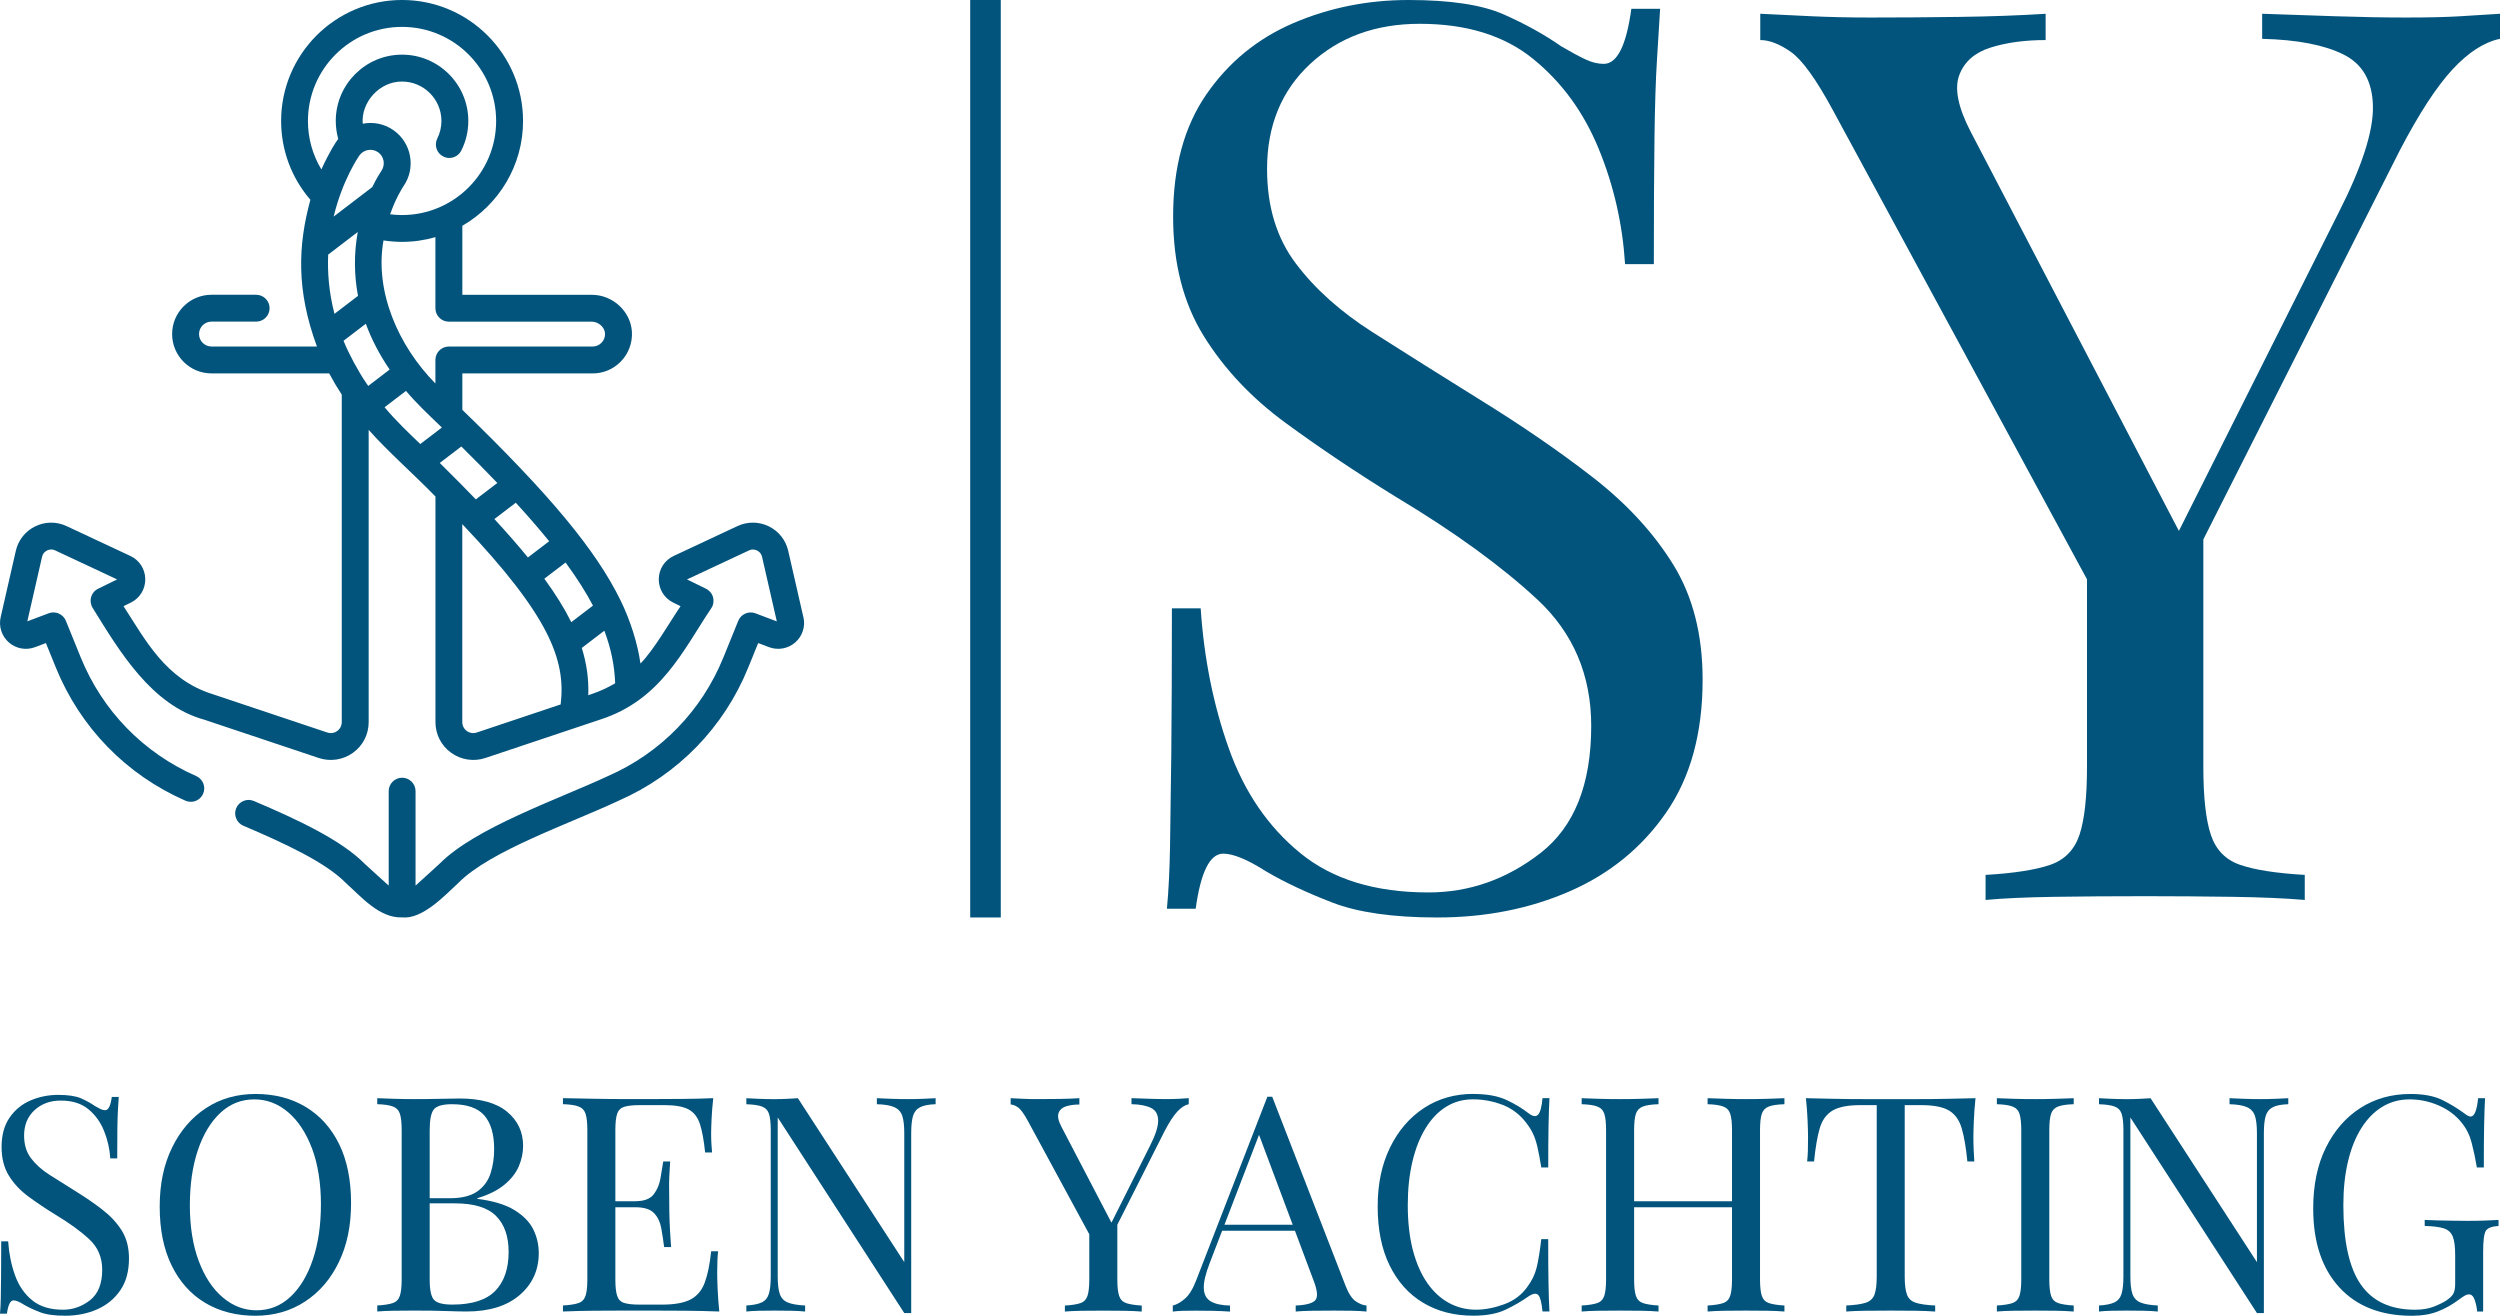 <?xml version="1.0" encoding="UTF-8"?> <svg xmlns="http://www.w3.org/2000/svg" id="Capa_1" data-name="Capa 1" viewBox="0 0 817.46 430.23"><defs><style> .cls-1 { fill: #02547d; stroke-width: 0px; } </style></defs><g><path class="cls-1" d="M19.02,358.01c3.28,0,5.78.38,7.49,1.13,1.71.76,3.22,1.59,4.53,2.51.79.46,1.43.8,1.92,1.03.49.23.97.34,1.43.34,1.05,0,1.77-1.44,2.17-4.34h2.27c-.07,1.12-.15,2.45-.25,3.99-.1,1.54-.16,3.58-.2,6.11-.03,2.53-.05,5.86-.05,10h-2.27c-.2-3.15-.89-6.17-2.07-9.06-1.18-2.89-2.91-5.25-5.17-7.09-2.27-1.84-5.24-2.76-8.92-2.76-3.48,0-6.36,1.05-8.62,3.15-2.27,2.1-3.4,4.86-3.4,8.28,0,2.96.75,5.44,2.27,7.44,1.51,2,3.53,3.81,6.06,5.42,2.53,1.61,5.27,3.33,8.23,5.17,3.41,2.1,6.45,4.19,9.11,6.26,2.66,2.07,4.76,4.35,6.31,6.85,1.54,2.5,2.32,5.52,2.32,9.06,0,4.2-.95,7.69-2.86,10.44-1.91,2.76-4.43,4.83-7.59,6.21-3.15,1.38-6.64,2.07-10.44,2.07-3.48,0-6.24-.39-8.28-1.18-2.04-.79-3.78-1.61-5.22-2.46-1.45-.92-2.56-1.38-3.35-1.38-1.05,0-1.77,1.45-2.17,4.34H0c.13-1.38.21-3.01.25-4.88.03-1.87.06-4.32.1-7.34.03-3.02.05-6.83.05-11.43h2.27c.26,3.94,1,7.62,2.22,11.04,1.21,3.42,3.09,6.16,5.62,8.23,2.53,2.07,5.89,3.1,10.1,3.1,3.22,0,6.16-1.03,8.82-3.1s3.99-5.4,3.99-10c0-4.01-1.41-7.32-4.24-9.95-2.83-2.63-6.54-5.32-11.13-8.08-3.09-1.9-5.98-3.84-8.67-5.81-2.69-1.97-4.84-4.25-6.45-6.85-1.61-2.59-2.41-5.73-2.41-9.41,0-3.87.87-7.08,2.61-9.61,1.74-2.53,4.02-4.4,6.85-5.62,2.82-1.21,5.85-1.82,9.06-1.82Z"></path><path class="cls-1" d="M83.55,357.71c6.24,0,11.71,1.41,16.41,4.24,4.7,2.83,8.34,6.88,10.94,12.17,2.59,5.29,3.89,11.71,3.89,19.26s-1.33,13.79-3.99,19.31c-2.66,5.52-6.35,9.82-11.08,12.91-4.73,3.09-10.15,4.63-16.26,4.63s-11.71-1.41-16.41-4.24c-4.7-2.82-8.34-6.9-10.94-12.22-2.6-5.32-3.89-11.73-3.89-19.21s1.35-13.79,4.04-19.31c2.69-5.52,6.39-9.82,11.08-12.91,4.7-3.09,10.1-4.63,16.21-4.63ZM83.16,359.48c-4.27,0-7.98,1.48-11.13,4.43-3.15,2.96-5.6,7.03-7.34,12.22-1.74,5.19-2.61,11.2-2.61,18.03s.97,13.02,2.91,18.18c1.94,5.16,4.56,9.13,7.88,11.92,3.32,2.79,6.98,4.19,10.99,4.19,4.27,0,7.98-1.48,11.13-4.43,3.15-2.96,5.6-7.04,7.34-12.27,1.74-5.22,2.61-11.22,2.61-17.98s-.97-13.1-2.91-18.23c-1.94-5.12-4.55-9.08-7.83-11.87-3.28-2.79-6.96-4.19-11.04-4.19Z"></path><path class="cls-1" d="M123.36,359.09c1.38.07,3.19.13,5.42.2,2.23.07,4.43.1,6.6.1,3.09,0,6.04-.03,8.87-.1,2.82-.06,4.83-.1,6.01-.1,6.9,0,12.09,1.45,15.57,4.34,3.48,2.89,5.22,6.6,5.22,11.13,0,2.3-.48,4.55-1.43,6.75-.95,2.2-2.53,4.2-4.73,6.01-2.2,1.81-5.14,3.27-8.82,4.38v.2c5.19.66,9.24,1.89,12.17,3.69,2.92,1.81,4.98,3.93,6.16,6.35,1.18,2.43,1.77,4.99,1.77,7.69,0,5.58-2.09,10.17-6.26,13.74-4.17,3.58-9.97,5.37-17.39,5.37-1.45,0-3.61-.05-6.5-.15-2.89-.1-6.37-.15-10.44-.15-2.3,0-4.57.02-6.8.05-2.23.03-4.04.12-5.42.25v-1.97c2.23-.13,3.92-.39,5.07-.79,1.15-.39,1.92-1.18,2.32-2.37.39-1.18.59-2.96.59-5.32v-48.87c0-2.43-.2-4.22-.59-5.37-.39-1.15-1.17-1.94-2.32-2.36-1.15-.43-2.84-.67-5.07-.74v-1.97ZM147.79,361.06c-3.02,0-4.99.56-5.91,1.67-.92,1.12-1.38,3.38-1.38,6.8v48.87c0,3.42.48,5.63,1.43,6.65.95,1.02,2.94,1.53,5.96,1.53,6.44,0,11.12-1.49,14.04-4.48,2.92-2.99,4.38-7.24,4.38-12.76,0-5.06-1.36-8.97-4.09-11.72-2.73-2.76-7.21-4.14-13.45-4.14h-10.15v-1.68h8.47c3.87,0,6.86-.74,8.97-2.22,2.1-1.48,3.55-3.45,4.34-5.91.79-2.46,1.18-5.11,1.18-7.93,0-4.86-1.07-8.52-3.2-10.99-2.14-2.46-5.67-3.69-10.59-3.69Z"></path><path class="cls-1" d="M233.22,359.09c-.26,2.3-.44,4.53-.54,6.7-.1,2.17-.15,3.81-.15,4.93,0,1.18.03,2.32.1,3.4.06,1.08.13,1.99.2,2.71h-2.27c-.39-3.88-.95-6.95-1.67-9.21-.72-2.27-1.96-3.87-3.69-4.83-1.74-.95-4.35-1.43-7.83-1.43h-8.18c-2.23,0-3.93.18-5.07.54-1.15.36-1.92,1.12-2.32,2.27-.39,1.15-.59,2.94-.59,5.37v48.87c0,2.36.2,4.14.59,5.32.39,1.18,1.17,1.96,2.32,2.32,1.15.36,2.84.54,5.07.54h7.19c4.14,0,7.27-.56,9.41-1.68,2.13-1.12,3.68-2.94,4.63-5.47.95-2.53,1.66-5.96,2.12-10.3h2.27c-.2,1.77-.3,4.14-.3,7.09,0,1.25.05,3.04.15,5.37.1,2.33.28,4.75.54,7.24-3.35-.13-7.13-.21-11.33-.25-4.2-.03-7.95-.05-11.23-.05h-7.83c-3.25,0-6.72.02-10.39.05-3.68.03-7.13.12-10.35.25v-1.97c2.23-.13,3.92-.39,5.07-.79,1.15-.39,1.92-1.18,2.32-2.37.39-1.18.59-2.96.59-5.32v-48.87c0-2.43-.2-4.22-.59-5.37-.39-1.15-1.17-1.94-2.32-2.36-1.15-.43-2.84-.67-5.07-.74v-1.97c3.22.07,6.67.13,10.35.2,3.68.07,7.14.1,10.39.1h7.83c3.02,0,6.45-.02,10.3-.05,3.84-.03,7.27-.11,10.3-.25ZM216.27,392.79v1.97h-18.03v-1.97h18.03ZM219.13,379.78c-.26,3.74-.38,6.6-.34,8.57.03,1.97.05,3.78.05,5.42s.03,3.45.1,5.42c.06,1.97.23,4.83.49,8.57h-2.27c-.26-2.1-.58-4.15-.94-6.16-.36-2-1.15-3.65-2.36-4.93-1.22-1.28-3.27-1.92-6.16-1.92v-1.97c2.89,0,4.91-.75,6.06-2.27,1.15-1.51,1.89-3.28,2.22-5.32.33-2.04.62-3.84.89-5.42h2.27Z"></path><path class="cls-1" d="M305.93,359.09v1.97c-2.23.07-3.93.39-5.07.99-1.15.59-1.92,1.54-2.32,2.86-.39,1.31-.59,3.19-.59,5.62v58.82h-2.27l-41.38-63.95v52.02c0,2.36.21,4.22.64,5.57.43,1.35,1.28,2.3,2.56,2.86,1.28.56,3.2.9,5.76,1.03v1.97c-1.18-.13-2.73-.21-4.63-.25-1.91-.03-3.71-.05-5.42-.05s-3.3.02-4.98.05c-1.68.03-3.07.12-4.19.25v-1.97c2.23-.13,3.92-.48,5.07-1.03,1.15-.56,1.92-1.51,2.32-2.86.39-1.35.59-3.2.59-5.57v-47.88c0-2.43-.2-4.22-.59-5.37-.39-1.15-1.17-1.94-2.32-2.36-1.15-.43-2.84-.67-5.07-.74v-1.97c1.12.07,2.51.13,4.19.2,1.67.07,3.33.1,4.98.1,1.44,0,2.82-.03,4.14-.1,1.31-.06,2.5-.13,3.55-.2l34.78,53.6v-42.17c0-2.43-.21-4.3-.64-5.62-.43-1.31-1.28-2.27-2.56-2.86s-3.2-.92-5.76-.99v-1.97c1.18.07,2.74.13,4.68.2,1.94.07,3.73.1,5.37.1s3.4-.03,5.07-.1c1.68-.06,3.04-.13,4.09-.2Z"></path><path class="cls-1" d="M388.7,359.09v1.97c-1.25.26-2.5,1.07-3.74,2.41-1.25,1.35-2.63,3.47-4.14,6.36l-19.9,39.41h-1.68l-23.06-42.56c-1.31-2.43-2.41-3.96-3.3-4.58-.89-.62-1.69-.94-2.41-.94v-2.07c1.31.07,2.68.13,4.09.2,1.41.07,2.94.1,4.58.1,2.17,0,4.48-.02,6.95-.05,2.46-.03,4.74-.11,6.85-.25v2.07c-1.64,0-3.09.2-4.34.59-1.25.39-2.07,1.12-2.46,2.17-.39,1.05-.1,2.53.89,4.43l16.65,31.92-.79.59,13.1-26.11c1.84-3.61,2.74-6.4,2.71-8.38-.03-1.97-.8-3.33-2.32-4.09-1.51-.75-3.65-1.17-6.4-1.23v-1.97c1.9.07,3.84.13,5.81.2,1.97.07,3.81.1,5.52.1s3.12-.03,4.24-.1c1.12-.06,2.17-.13,3.15-.2ZM365.35,398.9v19.51c0,2.36.2,4.14.59,5.32.39,1.18,1.17,1.97,2.32,2.37,1.15.39,2.84.66,5.07.79v1.97c-1.51-.13-3.4-.21-5.67-.25-2.27-.03-4.55-.05-6.85-.05-2.56,0-4.96.02-7.19.05-2.23.03-4.04.12-5.42.25v-1.97c2.23-.13,3.92-.39,5.07-.79,1.15-.39,1.92-1.18,2.32-2.37.39-1.18.59-2.96.59-5.32v-20.2l5.32,6.11,3.84-5.42Z"></path><path class="cls-1" d="M415.99,358.6l24.04,61.97c.99,2.5,2.1,4.16,3.35,4.98,1.25.82,2.4,1.27,3.45,1.33v1.97c-1.31-.13-2.92-.21-4.83-.25-1.91-.03-3.81-.05-5.72-.05-2.56,0-4.96.02-7.19.05-2.23.03-4.04.12-5.42.25v-1.97c3.35-.13,5.48-.71,6.4-1.72.92-1.02.72-3.2-.59-6.55l-18.33-48.97,1.58-1.28-17.14,44.54c-1.38,3.55-2.04,6.32-1.97,8.33.06,2,.82,3.43,2.27,4.29,1.44.85,3.55,1.31,6.31,1.38v1.97c-1.84-.13-3.76-.21-5.76-.25-2-.03-3.86-.05-5.57-.05s-3.04.02-4.19.05c-1.15.03-2.22.12-3.2.25v-1.97c1.31-.33,2.66-1.1,4.04-2.32,1.38-1.21,2.63-3.3,3.74-6.26l23.15-59.71h1.58ZM428.01,400.47v1.97h-29.36l.99-1.97h28.38Z"></path><path class="cls-1" d="M481.81,357.71c4.34,0,7.9.64,10.69,1.92,2.79,1.28,5.27,2.78,7.44,4.48,1.31.99,2.32,1.1,3.01.34.69-.75,1.17-2.54,1.43-5.37h2.27c-.13,2.43-.23,5.39-.3,8.87-.07,3.48-.1,8.08-.1,13.79h-2.27c-.46-2.82-.89-5.07-1.28-6.75-.39-1.68-.87-3.1-1.43-4.29-.56-1.18-1.3-2.36-2.22-3.55-2.04-2.69-4.6-4.65-7.69-5.86-3.09-1.21-6.34-1.82-9.75-1.82-3.22,0-6.13.81-8.72,2.41-2.6,1.61-4.83,3.93-6.7,6.95-1.87,3.02-3.32,6.67-4.34,10.94-1.02,4.27-1.53,9.06-1.53,14.39s.56,10.39,1.67,14.63c1.12,4.24,2.68,7.8,4.68,10.69,2,2.89,4.37,5.07,7.09,6.55,2.72,1.48,5.67,2.22,8.82,2.22,2.96,0,6.04-.59,9.26-1.77,3.22-1.18,5.75-3.09,7.59-5.72,1.44-1.9,2.45-3.97,3.01-6.21.56-2.23,1.07-5.35,1.53-9.36h2.27c0,5.98.03,10.79.1,14.43.06,3.65.16,6.72.3,9.21h-2.27c-.26-2.82-.71-4.6-1.33-5.32-.62-.72-1.66-.62-3.1.3-2.43,1.71-5.01,3.2-7.73,4.48-2.73,1.28-6.22,1.92-10.49,1.92-6.24,0-11.71-1.41-16.41-4.24-4.7-2.82-8.34-6.9-10.94-12.22-2.6-5.32-3.89-11.73-3.89-19.21s1.35-13.79,4.04-19.31c2.69-5.52,6.39-9.82,11.08-12.91,4.7-3.09,10.1-4.63,16.21-4.63Z"></path><path class="cls-1" d="M517.18,428.85v-1.97c2.23-.13,3.92-.39,5.07-.79,1.15-.39,1.92-1.18,2.32-2.37.39-1.18.59-2.96.59-5.32v-48.87c0-2.43-.2-4.22-.59-5.37-.39-1.15-1.17-1.94-2.32-2.36-1.15-.43-2.84-.67-5.07-.74v-1.97c1.38.07,3.19.13,5.42.2,2.23.07,4.63.1,7.19.1,2.3,0,4.58-.03,6.85-.1,2.27-.06,4.15-.13,5.67-.2v1.97c-2.23.07-3.93.31-5.07.74-1.15.43-1.92,1.22-2.32,2.36-.39,1.15-.59,2.94-.59,5.37v48.87c0,2.36.2,4.14.59,5.32.39,1.18,1.17,1.97,2.32,2.37,1.15.39,2.84.66,5.07.79v1.97c-1.51-.13-3.4-.21-5.67-.25-2.27-.03-4.55-.05-6.85-.05-2.56,0-4.96.02-7.19.05-2.23.03-4.04.12-5.42.25ZM530.87,394.76v-1.97h38.92v1.97h-38.92ZM558.36,428.85v-1.97c2.23-.13,3.92-.39,5.07-.79,1.15-.39,1.92-1.18,2.32-2.37.39-1.18.59-2.96.59-5.32v-48.87c0-2.43-.2-4.22-.59-5.37-.39-1.15-1.17-1.94-2.32-2.36-1.15-.43-2.84-.67-5.07-.74v-1.97c1.51.07,3.41.13,5.71.2,2.3.07,4.56.1,6.8.1,2.56,0,4.96-.03,7.19-.1,2.23-.06,4.04-.13,5.42-.2v1.97c-2.23.07-3.93.31-5.07.74-1.15.43-1.92,1.22-2.32,2.36-.39,1.15-.59,2.94-.59,5.37v48.87c0,2.36.2,4.14.59,5.32.39,1.18,1.17,1.97,2.32,2.37,1.15.39,2.84.66,5.07.79v1.97c-1.38-.13-3.19-.21-5.42-.25-2.23-.03-4.63-.05-7.19-.05-2.23,0-4.5.02-6.8.05-2.3.03-4.2.12-5.71.25Z"></path><path class="cls-1" d="M645.96,359.09c-.26,2.5-.44,4.91-.54,7.24-.1,2.33-.15,4.12-.15,5.37,0,1.58.03,3.05.1,4.43.06,1.38.13,2.6.2,3.65h-2.27c-.46-4.6-1.08-8.23-1.87-10.89-.79-2.66-2.17-4.58-4.14-5.76-1.97-1.18-5.03-1.77-9.16-1.77h-5.32v56.06c0,2.63.25,4.6.74,5.91.49,1.31,1.46,2.2,2.91,2.66,1.44.46,3.55.76,6.31.89v1.97c-1.71-.13-3.88-.21-6.5-.25-2.63-.03-5.29-.05-7.98-.05-2.96,0-5.73.02-8.33.05-2.6.03-4.68.12-6.26.25v-1.97c2.76-.13,4.86-.43,6.31-.89,1.44-.46,2.41-1.35,2.91-2.66.49-1.31.74-3.28.74-5.91v-56.06h-5.32c-4.07,0-7.11.59-9.11,1.77-2,1.18-3.4,3.1-4.19,5.76-.79,2.66-1.41,6.29-1.87,10.89h-2.27c.13-1.05.21-2.27.25-3.65.03-1.38.05-2.86.05-4.43,0-1.25-.05-3.04-.15-5.37-.1-2.33-.28-4.75-.54-7.24,2.76.07,5.76.13,9.02.2,3.25.07,6.52.1,9.8.1h17.88c3.25,0,6.52-.03,9.8-.1,3.28-.06,6.27-.13,8.97-.2Z"></path><path class="cls-1" d="M678.07,359.09v1.97c-2.23.07-3.93.31-5.07.74-1.15.43-1.92,1.22-2.32,2.36-.39,1.15-.59,2.94-.59,5.37v48.87c0,2.36.2,4.14.59,5.32.39,1.18,1.17,1.97,2.32,2.37,1.15.39,2.84.66,5.07.79v1.97c-1.51-.13-3.4-.21-5.67-.25-2.27-.03-4.55-.05-6.85-.05-2.56,0-4.96.02-7.19.05-2.23.03-4.04.12-5.42.25v-1.97c2.23-.13,3.92-.39,5.07-.79,1.15-.39,1.92-1.18,2.32-2.37.39-1.18.59-2.96.59-5.32v-48.87c0-2.43-.2-4.22-.59-5.37-.39-1.15-1.17-1.94-2.32-2.36-1.15-.43-2.84-.67-5.07-.74v-1.97c1.38.07,3.18.13,5.42.2,2.23.07,4.63.1,7.19.1,2.3,0,4.58-.03,6.85-.1,2.27-.06,4.15-.13,5.67-.2Z"></path><path class="cls-1" d="M748.23,359.09v1.97c-2.23.07-3.93.39-5.07.99-1.15.59-1.92,1.54-2.32,2.86-.39,1.31-.59,3.19-.59,5.62v58.82h-2.27l-41.38-63.95v52.02c0,2.36.21,4.22.64,5.57.43,1.35,1.28,2.3,2.56,2.86,1.28.56,3.2.9,5.76,1.03v1.97c-1.18-.13-2.73-.21-4.63-.25-1.91-.03-3.71-.05-5.42-.05s-3.3.02-4.98.05c-1.68.03-3.07.12-4.19.25v-1.97c2.23-.13,3.92-.48,5.07-1.03,1.15-.56,1.92-1.51,2.32-2.86.39-1.35.59-3.2.59-5.57v-47.88c0-2.43-.2-4.22-.59-5.37-.39-1.15-1.17-1.94-2.32-2.36-1.15-.43-2.84-.67-5.07-.74v-1.97c1.12.07,2.51.13,4.19.2,1.67.07,3.33.1,4.98.1,1.44,0,2.82-.03,4.14-.1,1.31-.06,2.5-.13,3.55-.2l34.78,53.6v-42.17c0-2.43-.21-4.3-.64-5.62-.43-1.31-1.28-2.27-2.56-2.86-1.28-.59-3.2-.92-5.76-.99v-1.97c1.18.07,2.74.13,4.68.2,1.94.07,3.73.1,5.37.1s3.4-.03,5.07-.1c1.67-.06,3.04-.13,4.09-.2Z"></path><path class="cls-1" d="M788.13,357.71c4.27,0,7.72.64,10.35,1.92,2.63,1.28,5.09,2.78,7.39,4.48.85.66,1.51.99,1.97.99,1.25,0,2.07-2,2.46-6.01h2.27c-.13,2.43-.23,5.39-.3,8.87-.07,3.48-.1,8.08-.1,13.79h-2.27c-.46-2.76-1.02-5.42-1.68-7.98-.66-2.56-1.74-4.76-3.25-6.6-1.91-2.43-4.4-4.32-7.49-5.67-3.09-1.35-6.27-2.02-9.56-2.02s-6.26.81-8.92,2.41c-2.66,1.61-4.94,3.93-6.85,6.95-1.91,3.02-3.37,6.65-4.38,10.89-1.02,4.24-1.53,9.02-1.53,14.34,0,11.82,1.9,20.48,5.72,25.96,3.81,5.49,9.72,8.23,17.74,8.23,2.36,0,4.42-.34,6.16-1.03,1.74-.69,3.1-1.36,4.09-2.02,1.25-.85,2.04-1.66,2.36-2.41.33-.75.49-1.76.49-3.01v-9.46c0-2.69-.26-4.7-.79-6.01-.53-1.31-1.5-2.2-2.91-2.66-1.41-.46-3.5-.72-6.26-.79v-1.97c1.18.07,2.56.12,4.14.15,1.58.03,3.23.07,4.98.1,1.74.03,3.33.05,4.78.05,2.17,0,4.12-.03,5.86-.1,1.74-.06,3.2-.13,4.38-.2v1.97c-2.17.13-3.55.66-4.14,1.58-.59.92-.89,3.22-.89,6.9v19.51h-1.97c-.07-1.12-.31-2.33-.74-3.65-.43-1.31-1.07-1.97-1.92-1.97-.39,0-.79.1-1.18.3-.39.2-1.08.66-2.07,1.38-2.17,1.64-4.47,2.94-6.9,3.89-2.43.95-5.26,1.43-8.47,1.43-10.18,0-18.11-3.1-23.8-9.31-5.68-6.21-8.52-14.79-8.52-25.77,0-7.69,1.38-14.32,4.14-19.9,2.76-5.58,6.52-9.9,11.28-12.96,4.76-3.05,10.2-4.58,16.31-4.58Z"></path></g><g><path class="cls-1" d="M262.69,201.8l-4.96-21.7c-.8-3.51-3.12-6.42-6.35-8-3.23-1.58-6.96-1.61-10.22-.09l-20.87,9.77c-2.98,1.39-4.86,4.31-4.88,7.6-.03,3.29,1.79,6.23,4.75,7.67l2.37,1.16c-3.3,4.83-8.81,14.46-13.12,18.75-.83-6.18-3.21-13.92-6.47-20.58-8.01-16.42-23.06-34.57-51.76-62.37v-11.91h42.62c3.42,0,6.65-1.34,9.07-3.76,2.62-2.6,3.98-6.22,3.75-9.93-.43-6.63-6.29-12.01-13.06-12.01h-42.38v-22.58c11.85-6.84,19.85-19.63,19.85-34.27-.01-21.81-17.75-39.56-39.56-39.56s-39.55,17.74-39.55,39.55c0,9.56,3.39,18.61,9.57,25.78-4.07,14.95-4.65,29.51,2.14,47.98h-34.48c-2.24,0-4.07-1.82-4.07-4.07,0-1.08.42-2.1,1.18-2.87.77-.77,1.8-1.2,2.88-1.2h14.62c2.43,0,4.39-1.97,4.39-4.39s-1.97-4.39-4.39-4.39h-14.62c-3.42,0-6.65,1.34-9.09,3.77-2.43,2.43-3.77,5.65-3.77,9.09,0,7.09,5.77,12.85,12.85,12.85h38.51c1.22,2.3,2.58,4.62,4.11,6.96v107.05c0,1.17-.54,2.23-1.49,2.92-.95.69-2.13.86-3.25.49l-37.49-12.54c-15.37-4.79-22.01-17.79-29.13-28.77l2.36-1.15c2.96-1.44,4.78-4.38,4.75-7.68-.03-3.29-1.9-6.21-4.88-7.59l-20.88-9.77c-3.26-1.52-6.98-1.49-10.22.09s-5.54,4.49-6.35,8L.22,201.8c-.7,3.04.33,6.21,2.68,8.27,2.36,2.06,5.64,2.65,8.56,1.54l3.55-1.34,3.26,8.02c7.96,19.58,23,35.04,42.36,43.52.57.25,1.17.37,1.76.37,1.69,0,3.3-.98,4.03-2.63.97-2.22-.04-4.82-2.26-5.79-17.25-7.56-30.66-21.33-37.75-38.78l-4.87-11.99c-.9-2.21-3.4-3.3-5.62-2.46l-6.99,2.64,4.83-21.11c.28-1.24,1.15-1.83,1.64-2.07s1.49-.56,2.64-.02l20.26,9.49-6.21,3.04c-1.13.55-1.97,1.56-2.3,2.78-.33,1.21-.13,2.51.55,3.56,8.72,14.08,19.16,31.73,36.41,36.47l37.48,12.54c3.77,1.26,7.94.63,11.17-1.69,3.28-2.36,5.15-6.02,5.15-10.05v-95.55c6.23,7.03,14.72,14.47,21.84,21.79v73.76c0,4.03,1.87,7.69,5.15,10.05,3.22,2.32,7.4,2.95,11.16,1.69l37.49-12.54c19.97-6.4,27.26-22.84,36.41-36.47.69-1.05.88-2.35.55-3.56-.33-1.21-1.17-2.22-2.3-2.78l-6.21-3.04,20.26-9.48c1.15-.54,2.15-.22,2.64.02.49.24,1.35.83,1.64,2.07l4.83,21.11-6.99-2.64c-2.23-.84-4.73.25-5.62,2.46l-4.87,11.99c-7.09,17.45-20.49,31.22-37.75,38.78-16.44,7.65-43.53,16.95-55.08,28.69-.21.17-7.37,6.76-7.82,7.11v-30.88c0-2.43-1.97-4.39-4.39-4.39s-4.39,1.97-4.39,4.39v30.88c-.23-.15-7.37-6.71-7.83-7.11-7.62-7.75-21.92-14.46-36.25-20.55-2.23-.95-4.82.09-5.77,2.32s.09,4.82,2.32,5.77c13.54,5.76,26.97,12.01,33.49,18.69,4.92,4.38,10.92,11.57,18.42,11.28,6.66.69,13.93-7.14,18.42-11.29,10.3-10.48,36.53-19.41,52.47-26.9,19.32-8.49,34.35-23.94,42.29-43.49l3.26-8.02,3.55,1.34c2.92,1.1,6.21.51,8.56-1.54,2.36-2.06,3.39-5.22,2.69-8.26h0ZM177.99,189.23l6.94-5.3c3.69,5.03,6.64,9.68,8.96,14.09l-7.09,5.42c-2.21-4.47-5.12-9.16-8.81-14.21h0ZM179.56,176.98l-6.94,5.3c-3.21-3.94-6.86-8.11-10.96-12.56l6.99-5.34c4.1,4.47,7.71,8.65,10.92,12.6h0ZM162.61,157.93l-7.02,5.36c-1.82-1.9-3.72-3.84-5.7-5.84h-.01c-1.95-1.98-3.97-4-6.08-6.08l7.05-5.38c4.25,4.2,8.16,8.17,11.77,11.94h0ZM142.37,100.79c0,2.43,1.97,4.39,4.39,4.39h46.78c2.12,0,4.16,1.8,4.29,3.79.08,1.2-.34,2.31-1.18,3.14-.77.77-1.79,1.2-2.87,1.2h-47.02c-2.43,0-4.39,1.97-4.39,4.39v7.7c-12.22-12.39-19.94-30.26-16.97-46.78,2,.3,4.02.47,6.05.47,3.79,0,7.45-.54,10.92-1.55v23.24h0ZM117.51,50.85c1.39-1.98,4.14-2.46,6.12-1.07,1.97,1.39,2.46,4.12,1.04,6.15-.34.5-1.54,2.35-2.94,5.24l-12.63,9.65c2.88-11.96,8.14-19.6,8.4-19.97h0ZM107.32,83.24l9.66-7.38c-1.25,6.93-1.23,14.02.08,20.88l-7.69,5.88c-1.89-7.26-2.3-13.86-2.06-19.37h0ZM119.79,125.3c-2.72-3.97-5.74-9.62-7.46-13.87l7.29-5.57c1.87,5.12,4.48,10.12,7.79,14.98l-7,5.35c-.21-.3-.42-.59-.62-.89h0ZM100.69,39.56c0-16.96,13.8-30.77,30.77-30.77s30.77,13.8,30.77,30.77-13.8,30.76-30.77,30.76c-1.3,0-2.6-.09-3.89-.25,1.89-5.44,4.12-8.82,4.35-9.16,4.14-5.94,2.69-14.16-3.23-18.32-3.04-2.14-6.69-2.8-10.08-2.14-.61-6.97,5.47-13.85,12.85-13.78,7.1,0,12.88,5.78,12.88,12.88,0,2.02-.46,3.95-1.35,5.74-1.08,2.17-.21,4.81,1.96,5.89.63.32,1.3.47,1.96.47,1.61,0,3.16-.89,3.93-2.43,1.52-3.02,2.29-6.28,2.29-9.68,0-11.95-9.72-21.67-21.67-21.67s-21.67,9.72-21.67,21.67c0,2.01.28,3.98.81,5.88-.78.98-2.91,4.26-5.51,9.98-2.87-4.74-4.4-10.19-4.4-15.86h0ZM125.75,133.16l7-5.34c3.28,3.9,7.22,7.65,11.74,11.97l-7.06,5.4c-3.28-3.11-8.2-7.82-11.67-12.02h0ZM155.89,239.52c-1.11.37-2.29.19-3.24-.49-.95-.69-1.49-1.75-1.49-2.92v-64.73c28.46,29.99,33.92,44.4,32.17,58.96l-27.43,9.18h0ZM193.38,226.98l-1.02.34c.18-5.14-.48-10.21-2.13-15.45l7.38-5.64c2.18,5.78,3.33,11.39,3.54,17.19-2.46,1.45-5.06,2.65-7.78,3.56h0Z"></path><g><path class="cls-1" d="M460.57,0C474.21,0,484.58,1.57,491.68,4.71c7.09,3.14,13.37,6.62,18.83,10.44,3.27,1.91,5.93,3.35,7.98,4.3,2.05.96,4.02,1.43,5.93,1.43,4.36,0,7.37-6,9-18.01h9.41c-.27,4.64-.61,10.17-1.02,16.58-.41,6.41-.68,14.87-.82,25.37-.14,10.51-.21,24.35-.21,41.54h-9.41c-.82-13.1-3.68-25.64-8.6-37.65-4.91-12-12.07-21.83-21.49-29.47-9.41-7.64-21.76-11.46-37.04-11.46-14.47,0-26.4,4.37-35.81,13.1-9.41,8.74-14.12,20.2-14.12,34.38,0,12.28,3.13,22.58,9.41,30.9,6.27,8.33,14.66,15.83,25.17,22.51,10.5,6.69,21.9,13.85,34.17,21.49,14.18,8.74,26.81,17.39,37.86,25.99,11.05,8.59,19.78,18.08,26.19,28.44,6.41,10.37,9.62,22.92,9.62,37.65,0,17.47-3.96,31.92-11.87,43.38-7.92,11.46-18.42,20.05-31.52,25.78-13.1,5.73-27.56,8.6-43.38,8.6-14.47,0-25.92-1.64-34.38-4.91-8.46-3.27-15.69-6.68-21.69-10.23-6-3.82-10.64-5.73-13.91-5.73-4.37,0-7.37,6-9.01,18.01h-9.41c.54-5.73.88-12.48,1.02-20.26.13-7.78.27-17.94.41-30.49.13-12.55.2-28.37.2-47.48h9.41c1.09,16.37,4.16,31.66,9.21,45.84,5.05,14.19,12.82,25.58,23.33,34.17,10.5,8.6,24.48,12.89,41.95,12.89,13.37,0,25.58-4.3,36.63-12.89,11.05-8.59,16.58-22.44,16.58-41.54,0-16.64-5.87-30.42-17.6-41.34-11.73-10.91-27.15-22.1-46.25-33.56-12.83-7.91-24.83-15.96-36.02-24.15-11.19-8.19-20.12-17.66-26.81-28.44-6.69-10.78-10.03-23.8-10.03-39.09,0-16.1,3.61-29.4,10.84-39.9,7.23-10.5,16.71-18.28,28.44-23.33C434.65,2.53,447.2,0,460.57,0Z"></path><path class="cls-1" d="M817.46,4.5v8.19c-5.19,1.09-10.37,4.44-15.55,10.03-5.19,5.6-10.91,14.39-17.19,26.4l-82.67,163.71h-6.96l-95.77-176.81c-5.46-10.09-10.03-16.44-13.71-19.03-3.68-2.59-7.03-3.89-10.03-3.89V4.5c5.46.27,11.11.55,16.99.82,5.86.27,12.21.41,19.03.41,9,0,18.62-.06,28.85-.2,10.23-.13,19.71-.47,28.44-1.02v8.59c-6.82,0-12.83.82-18.01,2.46-5.19,1.64-8.6,4.64-10.23,9-1.64,4.37-.41,10.51,3.68,18.42l69.17,132.61-3.27,2.46,54.43-108.46c7.64-15,11.39-26.6,11.25-34.79-.14-8.19-3.34-13.85-9.62-16.98-6.28-3.13-15.14-4.84-26.6-5.12V4.5c7.91.27,15.96.55,24.15.82,8.19.27,15.82.41,22.92.41s12.96-.13,17.6-.41c4.64-.27,9-.54,13.1-.82ZM720.46,169.85v81.04c0,9.82.82,17.19,2.46,22.1,1.64,4.91,4.84,8.19,9.62,9.82,4.77,1.64,11.8,2.73,21.08,3.27v8.19c-6.28-.54-14.12-.88-23.53-1.02-9.41-.13-18.9-.21-28.45-.21-10.64,0-20.6.07-29.88.21-9.28.14-16.78.48-22.51,1.02v-8.19c9.27-.54,16.3-1.64,21.08-3.27,4.77-1.64,7.98-4.91,9.62-9.82,1.64-4.91,2.46-12.28,2.46-22.1v-83.9l22.1,25.38,15.96-22.51Z"></path></g><rect class="cls-1" x="317.24" y="0" width="10" height="300"></rect></g></svg> 